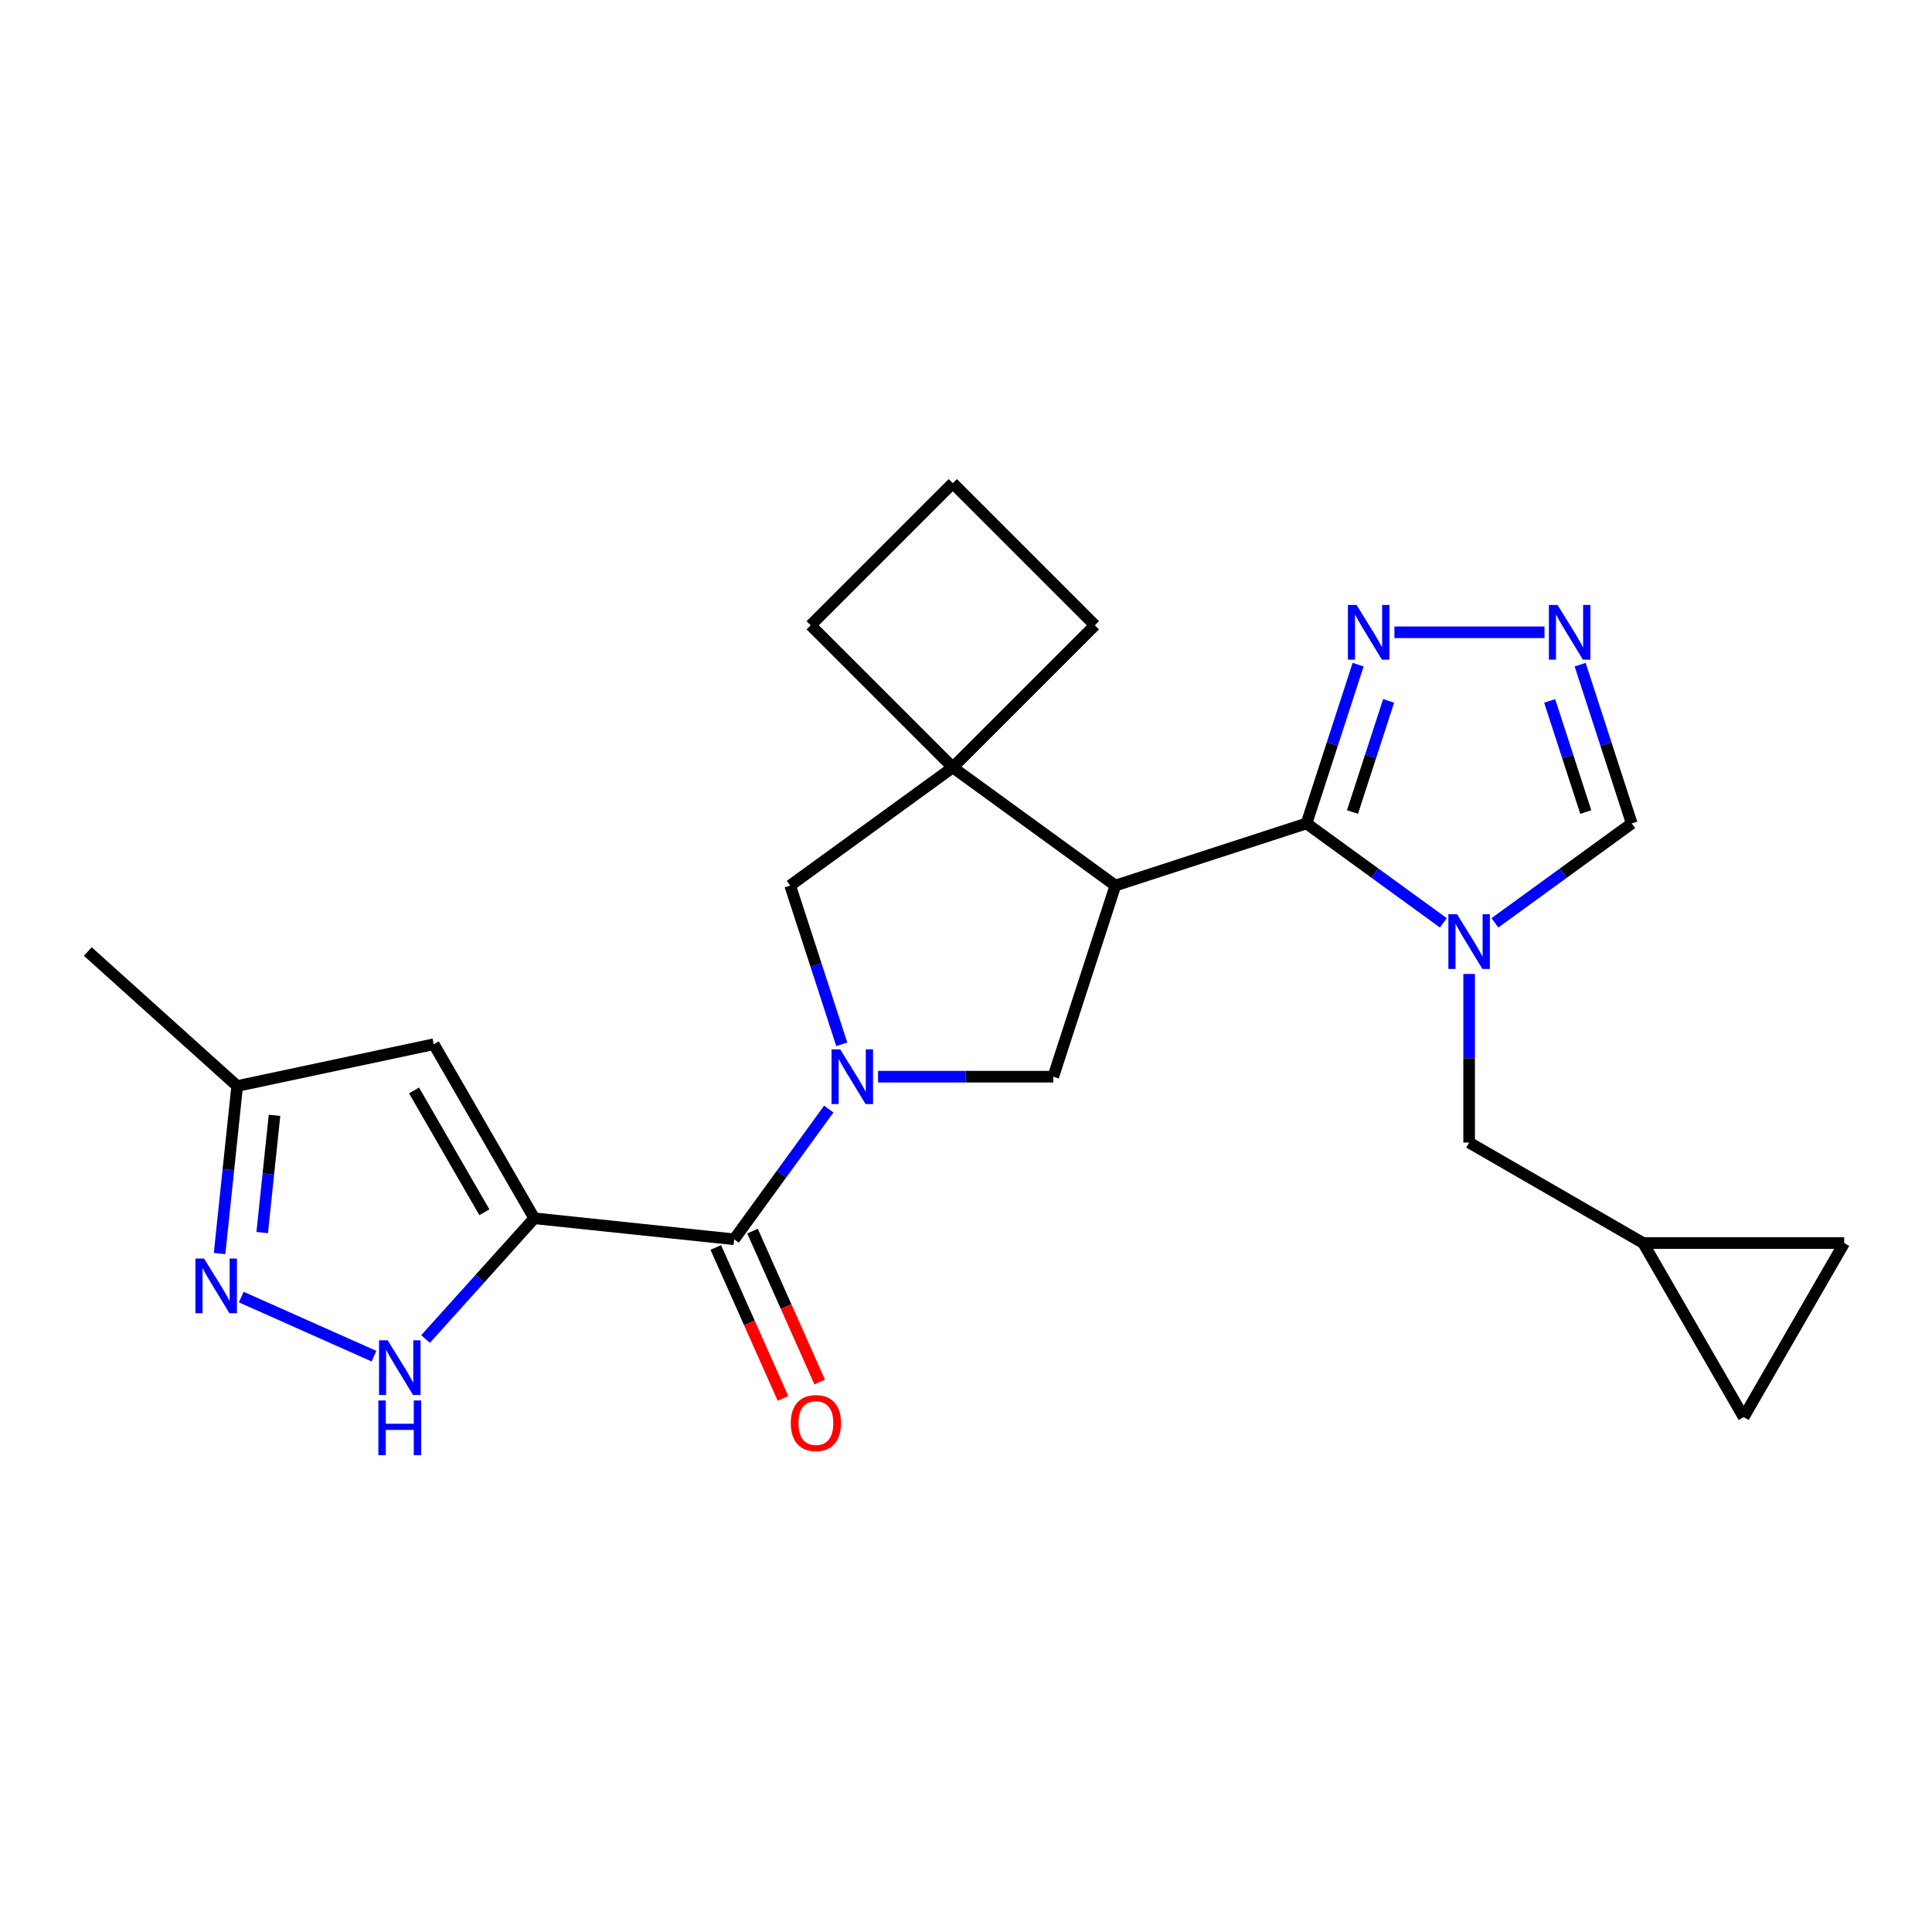 <?xml version='1.0' encoding='iso-8859-1'?>
<svg version='1.1' baseProfile='full'
              xmlns='http://www.w3.org/2000/svg'
                      xmlns:rdkit='http://www.rdkit.org/xml'
                      xmlns:xlink='http://www.w3.org/1999/xlink'
                  xml:space='preserve'
width='1000px' height='1000px' viewBox='0 0 1000 1000'>
<!-- END OF HEADER -->
<rect style='opacity:1.0;fill:#FFFFFF;stroke:none' width='1000' height='1000' x='0' y='0'> </rect>
<path class='bond-4' d='M 276.536,630.583 L 379.997,641.457' style='fill:none;fill-rule:evenodd;stroke:#000000;stroke-width:6px;stroke-linecap:butt;stroke-linejoin:miter;stroke-opacity:1' />
<path class='bond-5' d='M 276.536,630.583 L 248.402,661.83' style='fill:none;fill-rule:evenodd;stroke:#000000;stroke-width:6px;stroke-linecap:butt;stroke-linejoin:miter;stroke-opacity:1' />
<path class='bond-5' d='M 248.402,661.83 L 220.267,693.076' style='fill:none;fill-rule:evenodd;stroke:#0000FF;stroke-width:6px;stroke-linecap:butt;stroke-linejoin:miter;stroke-opacity:1' />
<path class='bond-8' d='M 276.536,630.583 L 224.521,540.49' style='fill:none;fill-rule:evenodd;stroke:#000000;stroke-width:6px;stroke-linecap:butt;stroke-linejoin:miter;stroke-opacity:1' />
<path class='bond-8' d='M 250.715,627.472 L 214.305,564.407' style='fill:none;fill-rule:evenodd;stroke:#000000;stroke-width:6px;stroke-linecap:butt;stroke-linejoin:miter;stroke-opacity:1' />
<path class='bond-0' d='M 676.26,426.209 L 577.321,458.356' style='fill:none;fill-rule:evenodd;stroke:#000000;stroke-width:6px;stroke-linecap:butt;stroke-linejoin:miter;stroke-opacity:1' />
<path class='bond-3' d='M 676.26,426.209 L 711.671,451.937' style='fill:none;fill-rule:evenodd;stroke:#000000;stroke-width:6px;stroke-linecap:butt;stroke-linejoin:miter;stroke-opacity:1' />
<path class='bond-3' d='M 711.671,451.937 L 747.082,477.664' style='fill:none;fill-rule:evenodd;stroke:#0000FF;stroke-width:6px;stroke-linecap:butt;stroke-linejoin:miter;stroke-opacity:1' />
<path class='bond-9' d='M 676.26,426.209 L 689.611,385.12' style='fill:none;fill-rule:evenodd;stroke:#000000;stroke-width:6px;stroke-linecap:butt;stroke-linejoin:miter;stroke-opacity:1' />
<path class='bond-9' d='M 689.611,385.12 L 702.961,344.031' style='fill:none;fill-rule:evenodd;stroke:#0000FF;stroke-width:6px;stroke-linecap:butt;stroke-linejoin:miter;stroke-opacity:1' />
<path class='bond-9' d='M 700.053,420.312 L 709.398,391.55' style='fill:none;fill-rule:evenodd;stroke:#000000;stroke-width:6px;stroke-linecap:butt;stroke-linejoin:miter;stroke-opacity:1' />
<path class='bond-9' d='M 709.398,391.55 L 718.744,362.788' style='fill:none;fill-rule:evenodd;stroke:#0000FF;stroke-width:6px;stroke-linecap:butt;stroke-linejoin:miter;stroke-opacity:1' />
<path class='bond-1' d='M 428.967,574.056 L 404.482,607.757' style='fill:none;fill-rule:evenodd;stroke:#0000FF;stroke-width:6px;stroke-linecap:butt;stroke-linejoin:miter;stroke-opacity:1' />
<path class='bond-1' d='M 404.482,607.757 L 379.997,641.457' style='fill:none;fill-rule:evenodd;stroke:#000000;stroke-width:6px;stroke-linecap:butt;stroke-linejoin:miter;stroke-opacity:1' />
<path class='bond-6' d='M 454.485,557.295 L 499.83,557.295' style='fill:none;fill-rule:evenodd;stroke:#0000FF;stroke-width:6px;stroke-linecap:butt;stroke-linejoin:miter;stroke-opacity:1' />
<path class='bond-6' d='M 499.83,557.295 L 545.174,557.295' style='fill:none;fill-rule:evenodd;stroke:#000000;stroke-width:6px;stroke-linecap:butt;stroke-linejoin:miter;stroke-opacity:1' />
<path class='bond-12' d='M 435.698,540.534 L 422.348,499.445' style='fill:none;fill-rule:evenodd;stroke:#0000FF;stroke-width:6px;stroke-linecap:butt;stroke-linejoin:miter;stroke-opacity:1' />
<path class='bond-12' d='M 422.348,499.445 L 408.997,458.356' style='fill:none;fill-rule:evenodd;stroke:#000000;stroke-width:6px;stroke-linecap:butt;stroke-linejoin:miter;stroke-opacity:1' />
<path class='bond-2' d='M 577.321,458.356 L 545.174,557.295' style='fill:none;fill-rule:evenodd;stroke:#000000;stroke-width:6px;stroke-linecap:butt;stroke-linejoin:miter;stroke-opacity:1' />
<path class='bond-25' d='M 577.321,458.356 L 493.159,397.209' style='fill:none;fill-rule:evenodd;stroke:#000000;stroke-width:6px;stroke-linecap:butt;stroke-linejoin:miter;stroke-opacity:1' />
<path class='bond-13' d='M 773.763,477.664 L 809.174,451.937' style='fill:none;fill-rule:evenodd;stroke:#0000FF;stroke-width:6px;stroke-linecap:butt;stroke-linejoin:miter;stroke-opacity:1' />
<path class='bond-13' d='M 809.174,451.937 L 844.585,426.209' style='fill:none;fill-rule:evenodd;stroke:#000000;stroke-width:6px;stroke-linecap:butt;stroke-linejoin:miter;stroke-opacity:1' />
<path class='bond-14' d='M 760.422,504.118 L 760.422,547.752' style='fill:none;fill-rule:evenodd;stroke:#0000FF;stroke-width:6px;stroke-linecap:butt;stroke-linejoin:miter;stroke-opacity:1' />
<path class='bond-14' d='M 760.422,547.752 L 760.422,591.387' style='fill:none;fill-rule:evenodd;stroke:#000000;stroke-width:6px;stroke-linecap:butt;stroke-linejoin:miter;stroke-opacity:1' />
<path class='bond-19' d='M 370.493,645.689 L 387.883,684.747' style='fill:none;fill-rule:evenodd;stroke:#000000;stroke-width:6px;stroke-linecap:butt;stroke-linejoin:miter;stroke-opacity:1' />
<path class='bond-19' d='M 387.883,684.747 L 405.272,723.804' style='fill:none;fill-rule:evenodd;stroke:#FF0000;stroke-width:6px;stroke-linecap:butt;stroke-linejoin:miter;stroke-opacity:1' />
<path class='bond-19' d='M 389.5,637.226 L 406.89,676.284' style='fill:none;fill-rule:evenodd;stroke:#000000;stroke-width:6px;stroke-linecap:butt;stroke-linejoin:miter;stroke-opacity:1' />
<path class='bond-19' d='M 406.89,676.284 L 424.28,715.342' style='fill:none;fill-rule:evenodd;stroke:#FF0000;stroke-width:6px;stroke-linecap:butt;stroke-linejoin:miter;stroke-opacity:1' />
<path class='bond-10' d='M 193.586,701.953 L 124.866,671.357' style='fill:none;fill-rule:evenodd;stroke:#0000FF;stroke-width:6px;stroke-linecap:butt;stroke-linejoin:miter;stroke-opacity:1' />
<path class='bond-7' d='M 493.159,397.209 L 408.997,458.356' style='fill:none;fill-rule:evenodd;stroke:#000000;stroke-width:6px;stroke-linecap:butt;stroke-linejoin:miter;stroke-opacity:1' />
<path class='bond-20' d='M 493.159,397.209 L 566.72,323.649' style='fill:none;fill-rule:evenodd;stroke:#000000;stroke-width:6px;stroke-linecap:butt;stroke-linejoin:miter;stroke-opacity:1' />
<path class='bond-21' d='M 493.159,397.209 L 419.599,323.649' style='fill:none;fill-rule:evenodd;stroke:#000000;stroke-width:6px;stroke-linecap:butt;stroke-linejoin:miter;stroke-opacity:1' />
<path class='bond-15' d='M 224.521,540.49 L 122.764,562.12' style='fill:none;fill-rule:evenodd;stroke:#000000;stroke-width:6px;stroke-linecap:butt;stroke-linejoin:miter;stroke-opacity:1' />
<path class='bond-11' d='M 721.748,327.271 L 799.43,327.271' style='fill:none;fill-rule:evenodd;stroke:#0000FF;stroke-width:6px;stroke-linecap:butt;stroke-linejoin:miter;stroke-opacity:1' />
<path class='bond-24' d='M 113.652,648.819 L 118.208,605.469' style='fill:none;fill-rule:evenodd;stroke:#0000FF;stroke-width:6px;stroke-linecap:butt;stroke-linejoin:miter;stroke-opacity:1' />
<path class='bond-24' d='M 118.208,605.469 L 122.764,562.12' style='fill:none;fill-rule:evenodd;stroke:#000000;stroke-width:6px;stroke-linecap:butt;stroke-linejoin:miter;stroke-opacity:1' />
<path class='bond-24' d='M 135.711,637.989 L 138.9,607.644' style='fill:none;fill-rule:evenodd;stroke:#0000FF;stroke-width:6px;stroke-linecap:butt;stroke-linejoin:miter;stroke-opacity:1' />
<path class='bond-24' d='M 138.9,607.644 L 142.089,577.299' style='fill:none;fill-rule:evenodd;stroke:#000000;stroke-width:6px;stroke-linecap:butt;stroke-linejoin:miter;stroke-opacity:1' />
<path class='bond-27' d='M 817.883,344.031 L 831.234,385.12' style='fill:none;fill-rule:evenodd;stroke:#0000FF;stroke-width:6px;stroke-linecap:butt;stroke-linejoin:miter;stroke-opacity:1' />
<path class='bond-27' d='M 831.234,385.12 L 844.585,426.209' style='fill:none;fill-rule:evenodd;stroke:#000000;stroke-width:6px;stroke-linecap:butt;stroke-linejoin:miter;stroke-opacity:1' />
<path class='bond-27' d='M 802.101,362.788 L 811.446,391.55' style='fill:none;fill-rule:evenodd;stroke:#0000FF;stroke-width:6px;stroke-linecap:butt;stroke-linejoin:miter;stroke-opacity:1' />
<path class='bond-27' d='M 811.446,391.55 L 820.792,420.312' style='fill:none;fill-rule:evenodd;stroke:#000000;stroke-width:6px;stroke-linecap:butt;stroke-linejoin:miter;stroke-opacity:1' />
<path class='bond-16' d='M 760.422,591.387 L 850.515,643.402' style='fill:none;fill-rule:evenodd;stroke:#000000;stroke-width:6px;stroke-linecap:butt;stroke-linejoin:miter;stroke-opacity:1' />
<path class='bond-23' d='M 122.764,562.12 L 45.455,492.51' style='fill:none;fill-rule:evenodd;stroke:#000000;stroke-width:6px;stroke-linecap:butt;stroke-linejoin:miter;stroke-opacity:1' />
<path class='bond-17' d='M 850.515,643.402 L 954.545,643.402' style='fill:none;fill-rule:evenodd;stroke:#000000;stroke-width:6px;stroke-linecap:butt;stroke-linejoin:miter;stroke-opacity:1' />
<path class='bond-18' d='M 850.515,643.402 L 902.53,733.495' style='fill:none;fill-rule:evenodd;stroke:#000000;stroke-width:6px;stroke-linecap:butt;stroke-linejoin:miter;stroke-opacity:1' />
<path class='bond-28' d='M 954.545,643.402 L 902.53,733.495' style='fill:none;fill-rule:evenodd;stroke:#000000;stroke-width:6px;stroke-linecap:butt;stroke-linejoin:miter;stroke-opacity:1' />
<path class='bond-26' d='M 566.72,323.649 L 493.159,250.088' style='fill:none;fill-rule:evenodd;stroke:#000000;stroke-width:6px;stroke-linecap:butt;stroke-linejoin:miter;stroke-opacity:1' />
<path class='bond-22' d='M 419.599,323.649 L 493.159,250.088' style='fill:none;fill-rule:evenodd;stroke:#000000;stroke-width:6px;stroke-linecap:butt;stroke-linejoin:miter;stroke-opacity:1' />
<path  class='atom-2' d='M 434.884 543.135
L 444.164 558.135
Q 445.084 559.615, 446.564 562.295
Q 448.044 564.975, 448.124 565.135
L 448.124 543.135
L 451.884 543.135
L 451.884 571.455
L 448.004 571.455
L 438.044 555.055
Q 436.884 553.135, 435.644 550.935
Q 434.444 548.735, 434.084 548.055
L 434.084 571.455
L 430.404 571.455
L 430.404 543.135
L 434.884 543.135
' fill='#0000FF'/>
<path  class='atom-4' d='M 754.162 473.197
L 763.442 488.197
Q 764.362 489.677, 765.842 492.357
Q 767.322 495.037, 767.402 495.197
L 767.402 473.197
L 771.162 473.197
L 771.162 501.517
L 767.282 501.517
L 757.322 485.117
Q 756.162 483.197, 754.922 480.997
Q 753.722 478.797, 753.362 478.117
L 753.362 501.517
L 749.682 501.517
L 749.682 473.197
L 754.162 473.197
' fill='#0000FF'/>
<path  class='atom-6' d='M 200.666 693.733
L 209.946 708.733
Q 210.866 710.213, 212.346 712.893
Q 213.826 715.573, 213.906 715.733
L 213.906 693.733
L 217.666 693.733
L 217.666 722.053
L 213.786 722.053
L 203.826 705.653
Q 202.666 703.733, 201.426 701.533
Q 200.226 699.333, 199.866 698.653
L 199.866 722.053
L 196.186 722.053
L 196.186 693.733
L 200.666 693.733
' fill='#0000FF'/>
<path  class='atom-6' d='M 195.846 724.885
L 199.686 724.885
L 199.686 736.925
L 214.166 736.925
L 214.166 724.885
L 218.006 724.885
L 218.006 753.205
L 214.166 753.205
L 214.166 740.125
L 199.686 740.125
L 199.686 753.205
L 195.846 753.205
L 195.846 724.885
' fill='#0000FF'/>
<path  class='atom-10' d='M 702.147 313.111
L 711.427 328.111
Q 712.347 329.591, 713.827 332.271
Q 715.307 334.951, 715.387 335.111
L 715.387 313.111
L 719.147 313.111
L 719.147 341.431
L 715.267 341.431
L 705.307 325.031
Q 704.147 323.111, 702.907 320.911
Q 701.707 318.711, 701.347 318.031
L 701.347 341.431
L 697.667 341.431
L 697.667 313.111
L 702.147 313.111
' fill='#0000FF'/>
<path  class='atom-11' d='M 105.63 651.42
L 114.91 666.42
Q 115.83 667.9, 117.31 670.58
Q 118.79 673.26, 118.87 673.42
L 118.87 651.42
L 122.63 651.42
L 122.63 679.74
L 118.75 679.74
L 108.79 663.34
Q 107.63 661.42, 106.39 659.22
Q 105.19 657.02, 104.83 656.34
L 104.83 679.74
L 101.15 679.74
L 101.15 651.42
L 105.63 651.42
' fill='#0000FF'/>
<path  class='atom-12' d='M 806.177 313.111
L 815.457 328.111
Q 816.377 329.591, 817.857 332.271
Q 819.337 334.951, 819.417 335.111
L 819.417 313.111
L 823.177 313.111
L 823.177 341.431
L 819.297 341.431
L 809.337 325.031
Q 808.177 323.111, 806.937 320.911
Q 805.737 318.711, 805.377 318.031
L 805.377 341.431
L 801.697 341.431
L 801.697 313.111
L 806.177 313.111
' fill='#0000FF'/>
<path  class='atom-20' d='M 409.309 736.574
Q 409.309 729.774, 412.669 725.974
Q 416.029 722.174, 422.309 722.174
Q 428.589 722.174, 431.949 725.974
Q 435.309 729.774, 435.309 736.574
Q 435.309 743.454, 431.909 747.374
Q 428.509 751.254, 422.309 751.254
Q 416.069 751.254, 412.669 747.374
Q 409.309 743.494, 409.309 736.574
M 422.309 748.054
Q 426.629 748.054, 428.949 745.174
Q 431.309 742.254, 431.309 736.574
Q 431.309 731.014, 428.949 728.214
Q 426.629 725.374, 422.309 725.374
Q 417.989 725.374, 415.629 728.174
Q 413.309 730.974, 413.309 736.574
Q 413.309 742.294, 415.629 745.174
Q 417.989 748.054, 422.309 748.054
' fill='#FF0000'/>
</svg>
